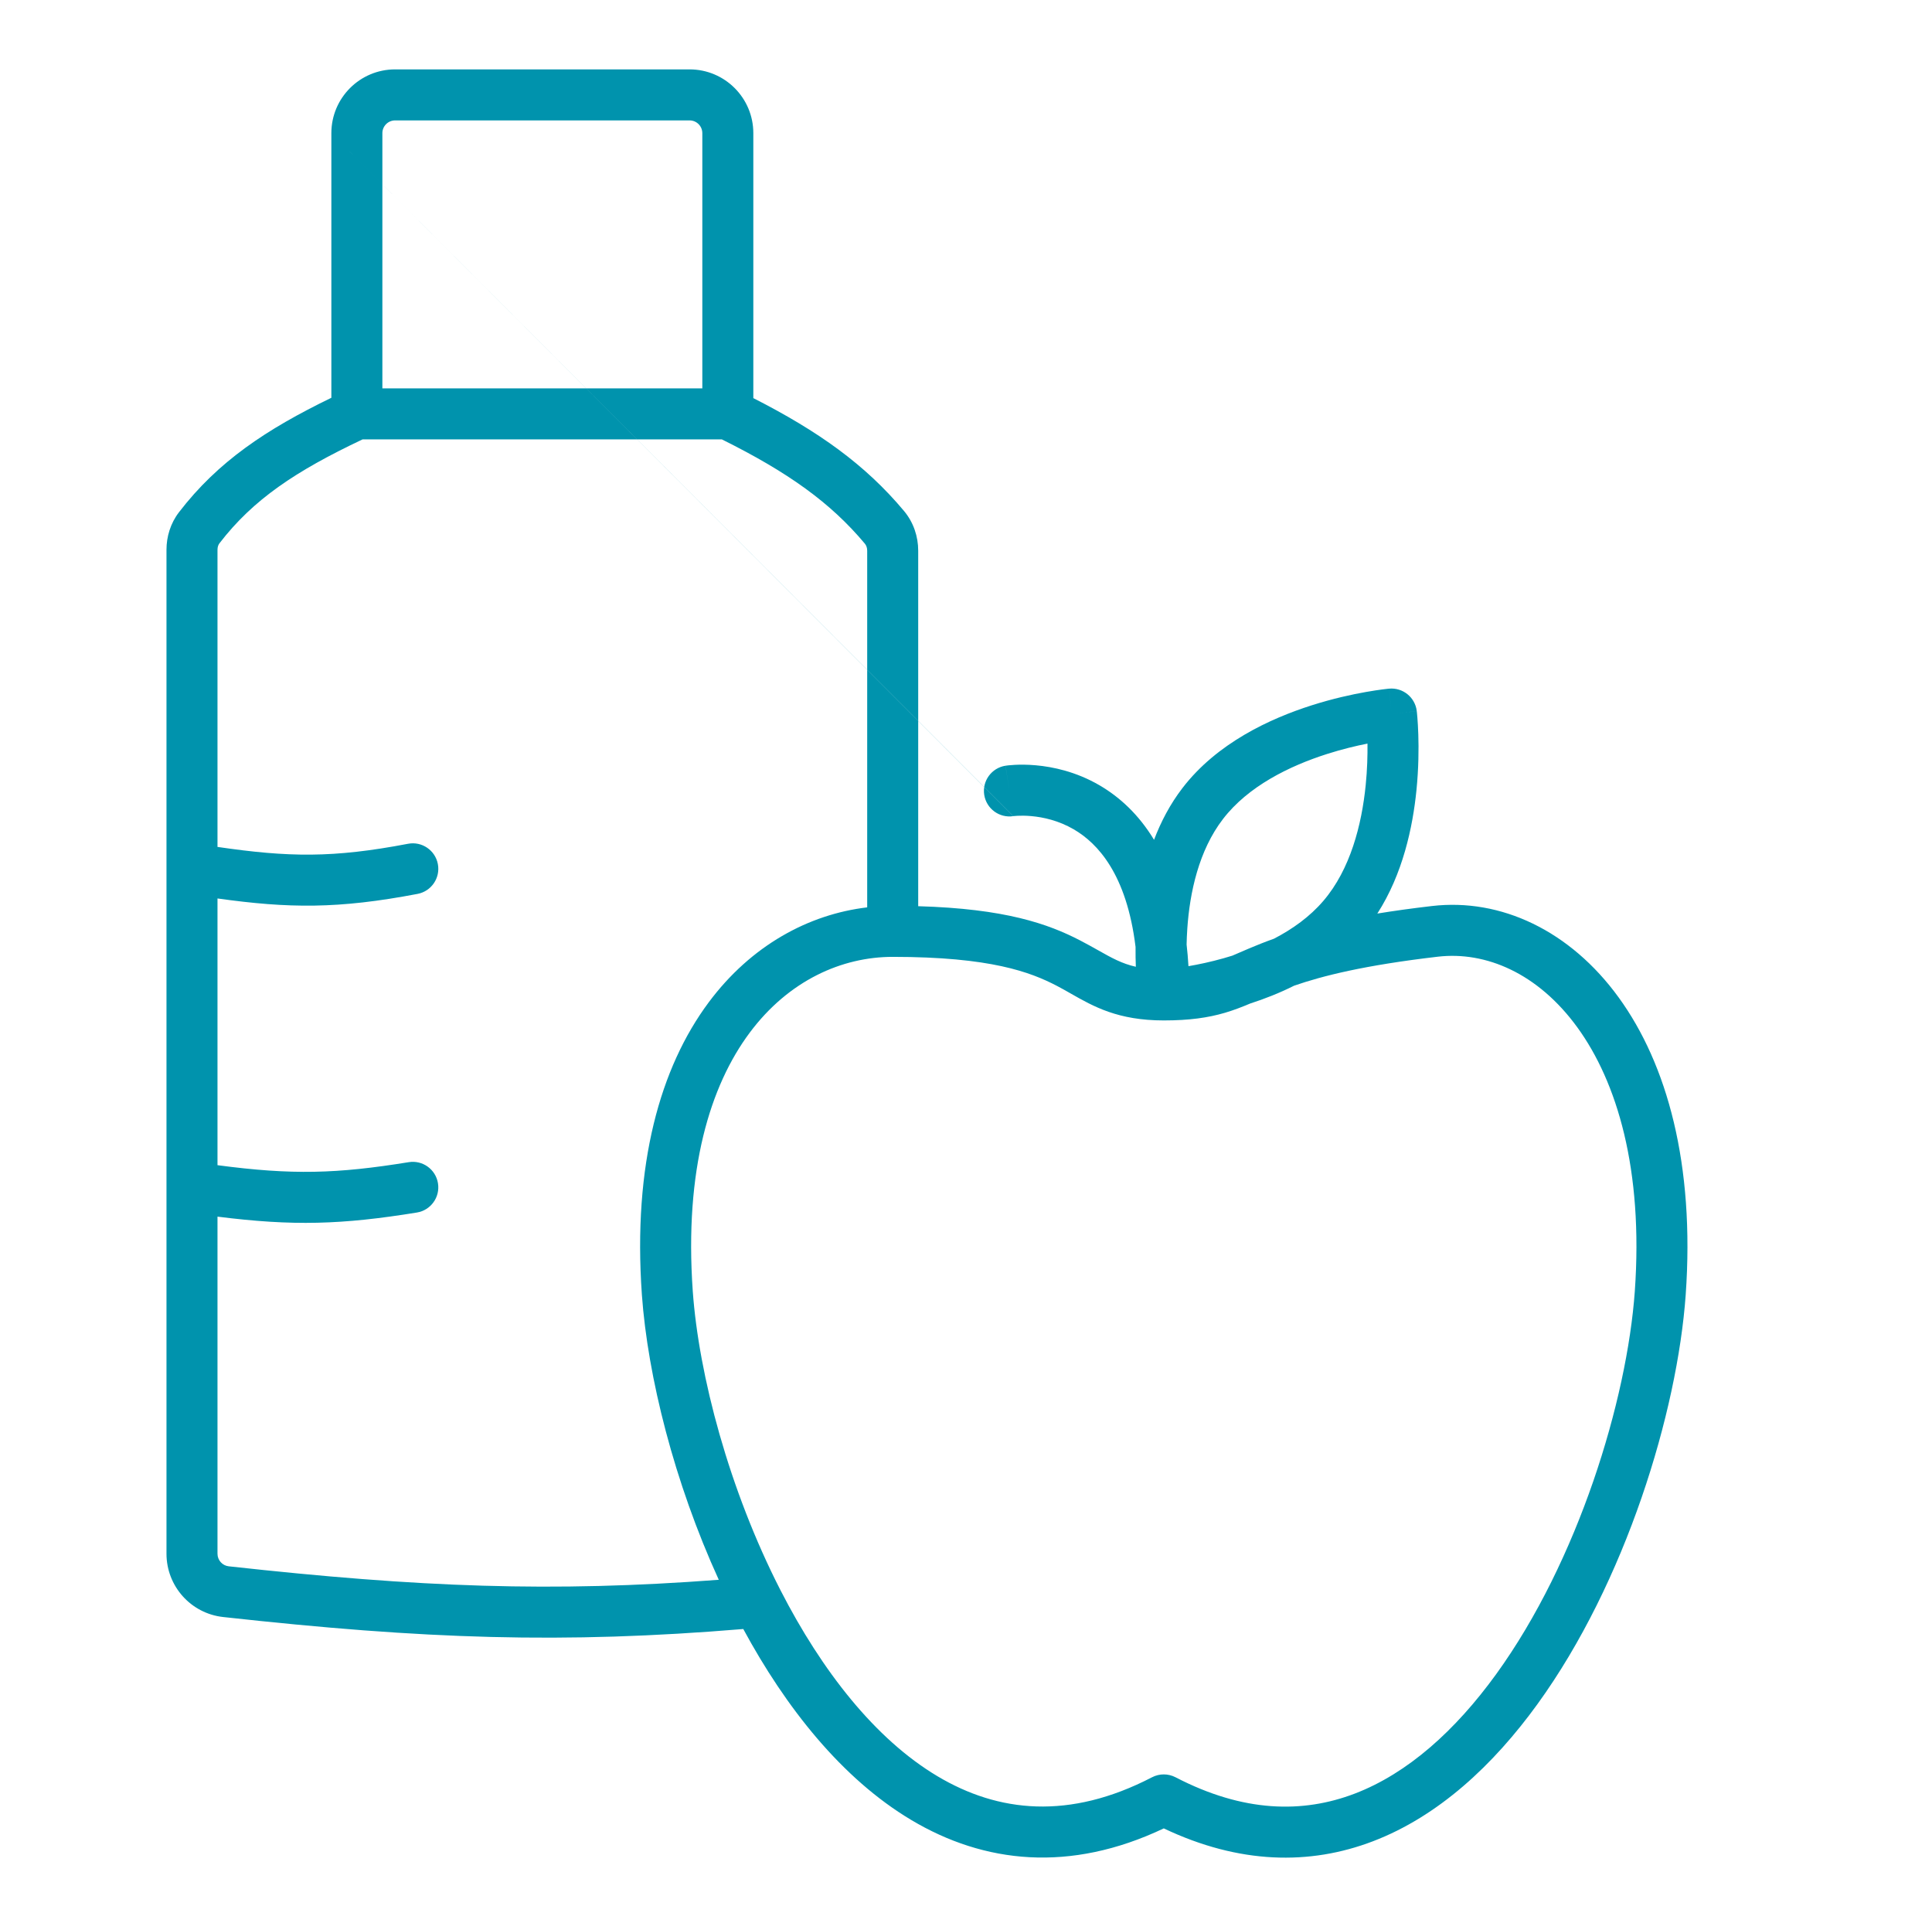 <?xml version="1.0"?>
<svg xmlns="http://www.w3.org/2000/svg" width="101" height="100" viewBox="0 0 151 150" fill="none">
<path fill-rule="evenodd" clip-rule="evenodd" d="M25.734 10.44C25.734 7.678 27.973 5.44 30.734 5.44H53.823C56.585 5.44 58.823 7.678 58.823 10.44V31.213C63.946 33.822 67.6 36.43 70.639 40.062C71.393 40.962 71.752 42.078 71.752 43.175V71.049C78.569 71.243 81.949 72.435 84.459 73.738C84.994 74.016 85.454 74.275 85.873 74.51C86.929 75.105 87.726 75.552 88.818 75.797C88.8 75.328 88.79 74.805 88.796 74.242C88.098 68.534 85.82 66.111 83.952 65.024C82.757 64.328 81.547 64.067 80.62 63.985C80.16 63.944 79.782 63.948 79.53 63.961C79.404 63.968 79.311 63.976 79.257 63.982C79.23 63.985 79.213 63.987 79.206 63.988L79.208 63.988L79.212 63.987M79.204 63.989C79.202 63.989 79.203 63.989 79.204 63.989ZM79.204 63.989C78.118 64.153 77.102 63.409 76.93 62.322C76.758 61.231 77.504 60.207 78.595 60.035L78.906 62.011C78.595 60.035 78.596 60.035 78.598 60.035L78.601 60.034L78.608 60.033L78.626 60.031C78.634 60.029 78.642 60.028 78.651 60.027C78.659 60.026 78.667 60.025 78.676 60.024C78.715 60.018 78.765 60.012 78.827 60.005C78.95 59.992 79.117 59.977 79.322 59.967C79.732 59.945 80.3 59.941 80.974 60.001C82.317 60.12 84.133 60.501 85.964 61.566C87.558 62.494 89.05 63.869 90.246 65.843C90.78 64.437 91.502 63.05 92.475 61.784C95.184 58.252 99.349 56.337 102.609 55.299C104.269 54.77 105.77 54.446 106.857 54.254C107.402 54.157 107.847 54.093 108.16 54.052C108.317 54.032 108.441 54.017 108.529 54.008C108.573 54.003 108.608 53.999 108.633 53.997L108.664 53.994L108.674 53.993L108.678 53.993L108.679 53.993C108.68 53.993 108.68 53.992 108.861 55.984C110.847 55.749 110.847 55.75 110.847 55.751L110.847 55.752L110.849 55.765L110.852 55.796C110.855 55.821 110.858 55.856 110.863 55.9C110.872 55.988 110.883 56.113 110.896 56.271C110.921 56.586 110.95 57.035 110.968 57.588C111.004 58.692 110.996 60.228 110.822 61.963C110.531 64.855 109.756 68.516 107.755 71.626C109.028 71.419 110.446 71.22 112.036 71.035C117.443 70.404 122.877 72.966 126.68 78.203C130.475 83.428 132.659 91.287 131.936 101.515L131.936 101.517C131.277 110.728 127.235 124.045 120.315 133.604C116.846 138.396 112.54 142.401 107.412 144.361C102.457 146.255 96.927 146.164 91.009 143.352C83.63 146.851 76.918 146.094 71.217 142.698C65.765 139.451 61.364 133.874 58.035 127.72C43.896 128.893 33.036 128.522 17.245 126.779C14.714 126.499 12.805 124.357 12.805 121.817V43.101C12.805 42.081 13.115 41.033 13.786 40.159C16.845 36.18 20.627 33.665 25.734 31.187V10.44M28.181 34.45C22.937 36.932 19.6 39.159 16.958 42.597C16.872 42.708 16.805 42.879 16.805 43.101V66.401C22.378 67.214 25.848 67.281 31.745 66.155C32.83 65.947 33.877 66.659 34.085 67.744C34.292 68.829 33.58 69.876 32.495 70.084C26.265 71.274 22.39 71.223 16.805 70.442V91.354C22.666 92.132 26.159 92.032 31.8 91.118C32.891 90.941 33.918 91.681 34.094 92.772C34.271 93.862 33.531 94.889 32.44 95.066C26.562 96.019 22.734 96.139 16.805 95.388V121.817C16.805 122.324 17.187 122.748 17.684 122.803C32.675 124.458 43.049 124.851 56.114 123.86C52.617 116.209 50.541 107.905 50.084 101.517L50.084 101.515C49.361 91.287 51.526 83.683 55.326 78.584C58.654 74.118 63.162 71.685 67.752 71.14V43.175C67.752 42.939 67.675 42.752 67.572 42.629C64.879 39.411 61.562 37.037 56.357 34.45H28.181ZM54.823 30.45V10.44C54.823 9.887 54.376 9.44 53.823 9.44H30.734C30.182 9.44 29.734 9.887 29.734 10.44V30.45H54.823ZM97.793 78.676C98.89 78.322 100.064 77.866 101.233 77.28C103.445 76.514 106.732 75.68 112.5 75.008C116.247 74.571 120.349 76.293 123.443 80.554C126.546 84.826 128.621 91.677 127.946 101.231C127.333 109.795 123.505 122.376 117.075 131.259C113.869 135.688 110.13 139.04 105.984 140.625C101.919 142.178 97.262 142.114 91.932 139.344C91.355 139.044 90.667 139.043 90.089 139.343C83.587 142.716 78.022 142.096 73.264 139.262C68.373 136.348 64.195 130.996 60.965 124.701C56.92 116.816 54.544 107.806 54.074 101.232C53.399 91.678 55.455 85.105 58.533 80.974C61.601 76.858 65.778 75.021 69.752 75.021C77.439 75.021 80.56 76.221 82.615 77.288C82.99 77.483 83.357 77.692 83.729 77.904C85.507 78.916 87.421 80.005 91.01 80.005C93.025 80.005 94.484 79.792 95.799 79.407C96.499 79.201 97.157 78.944 97.793 78.676ZM99.653 73.596C98.915 73.859 98.272 74.119 97.683 74.368C97.372 74.5 97.092 74.621 96.834 74.733C96.68 74.8 96.533 74.864 96.391 74.924C96.16 74.997 95.93 75.066 95.701 75.13C94.675 75.42 93.726 75.618 92.945 75.751C92.91 75.165 92.861 74.601 92.799 74.056C92.807 73.664 92.824 73.251 92.853 72.822C93.045 69.962 93.76 66.676 95.647 64.221L95.648 64.219C97.619 61.649 100.853 60.056 103.822 59.111C105.005 58.734 106.1 58.475 106.983 58.3C106.994 59.2 106.966 60.326 106.842 61.563C106.53 64.666 105.638 68.163 103.527 70.627L103.525 70.629C102.464 71.872 101.106 72.842 99.653 73.596ZM108.861 55.984L110.847 55.749C110.719 54.674 109.759 53.895 108.68 53.992L108.861 55.984Z" fill="#0093AD"/>
</svg>
